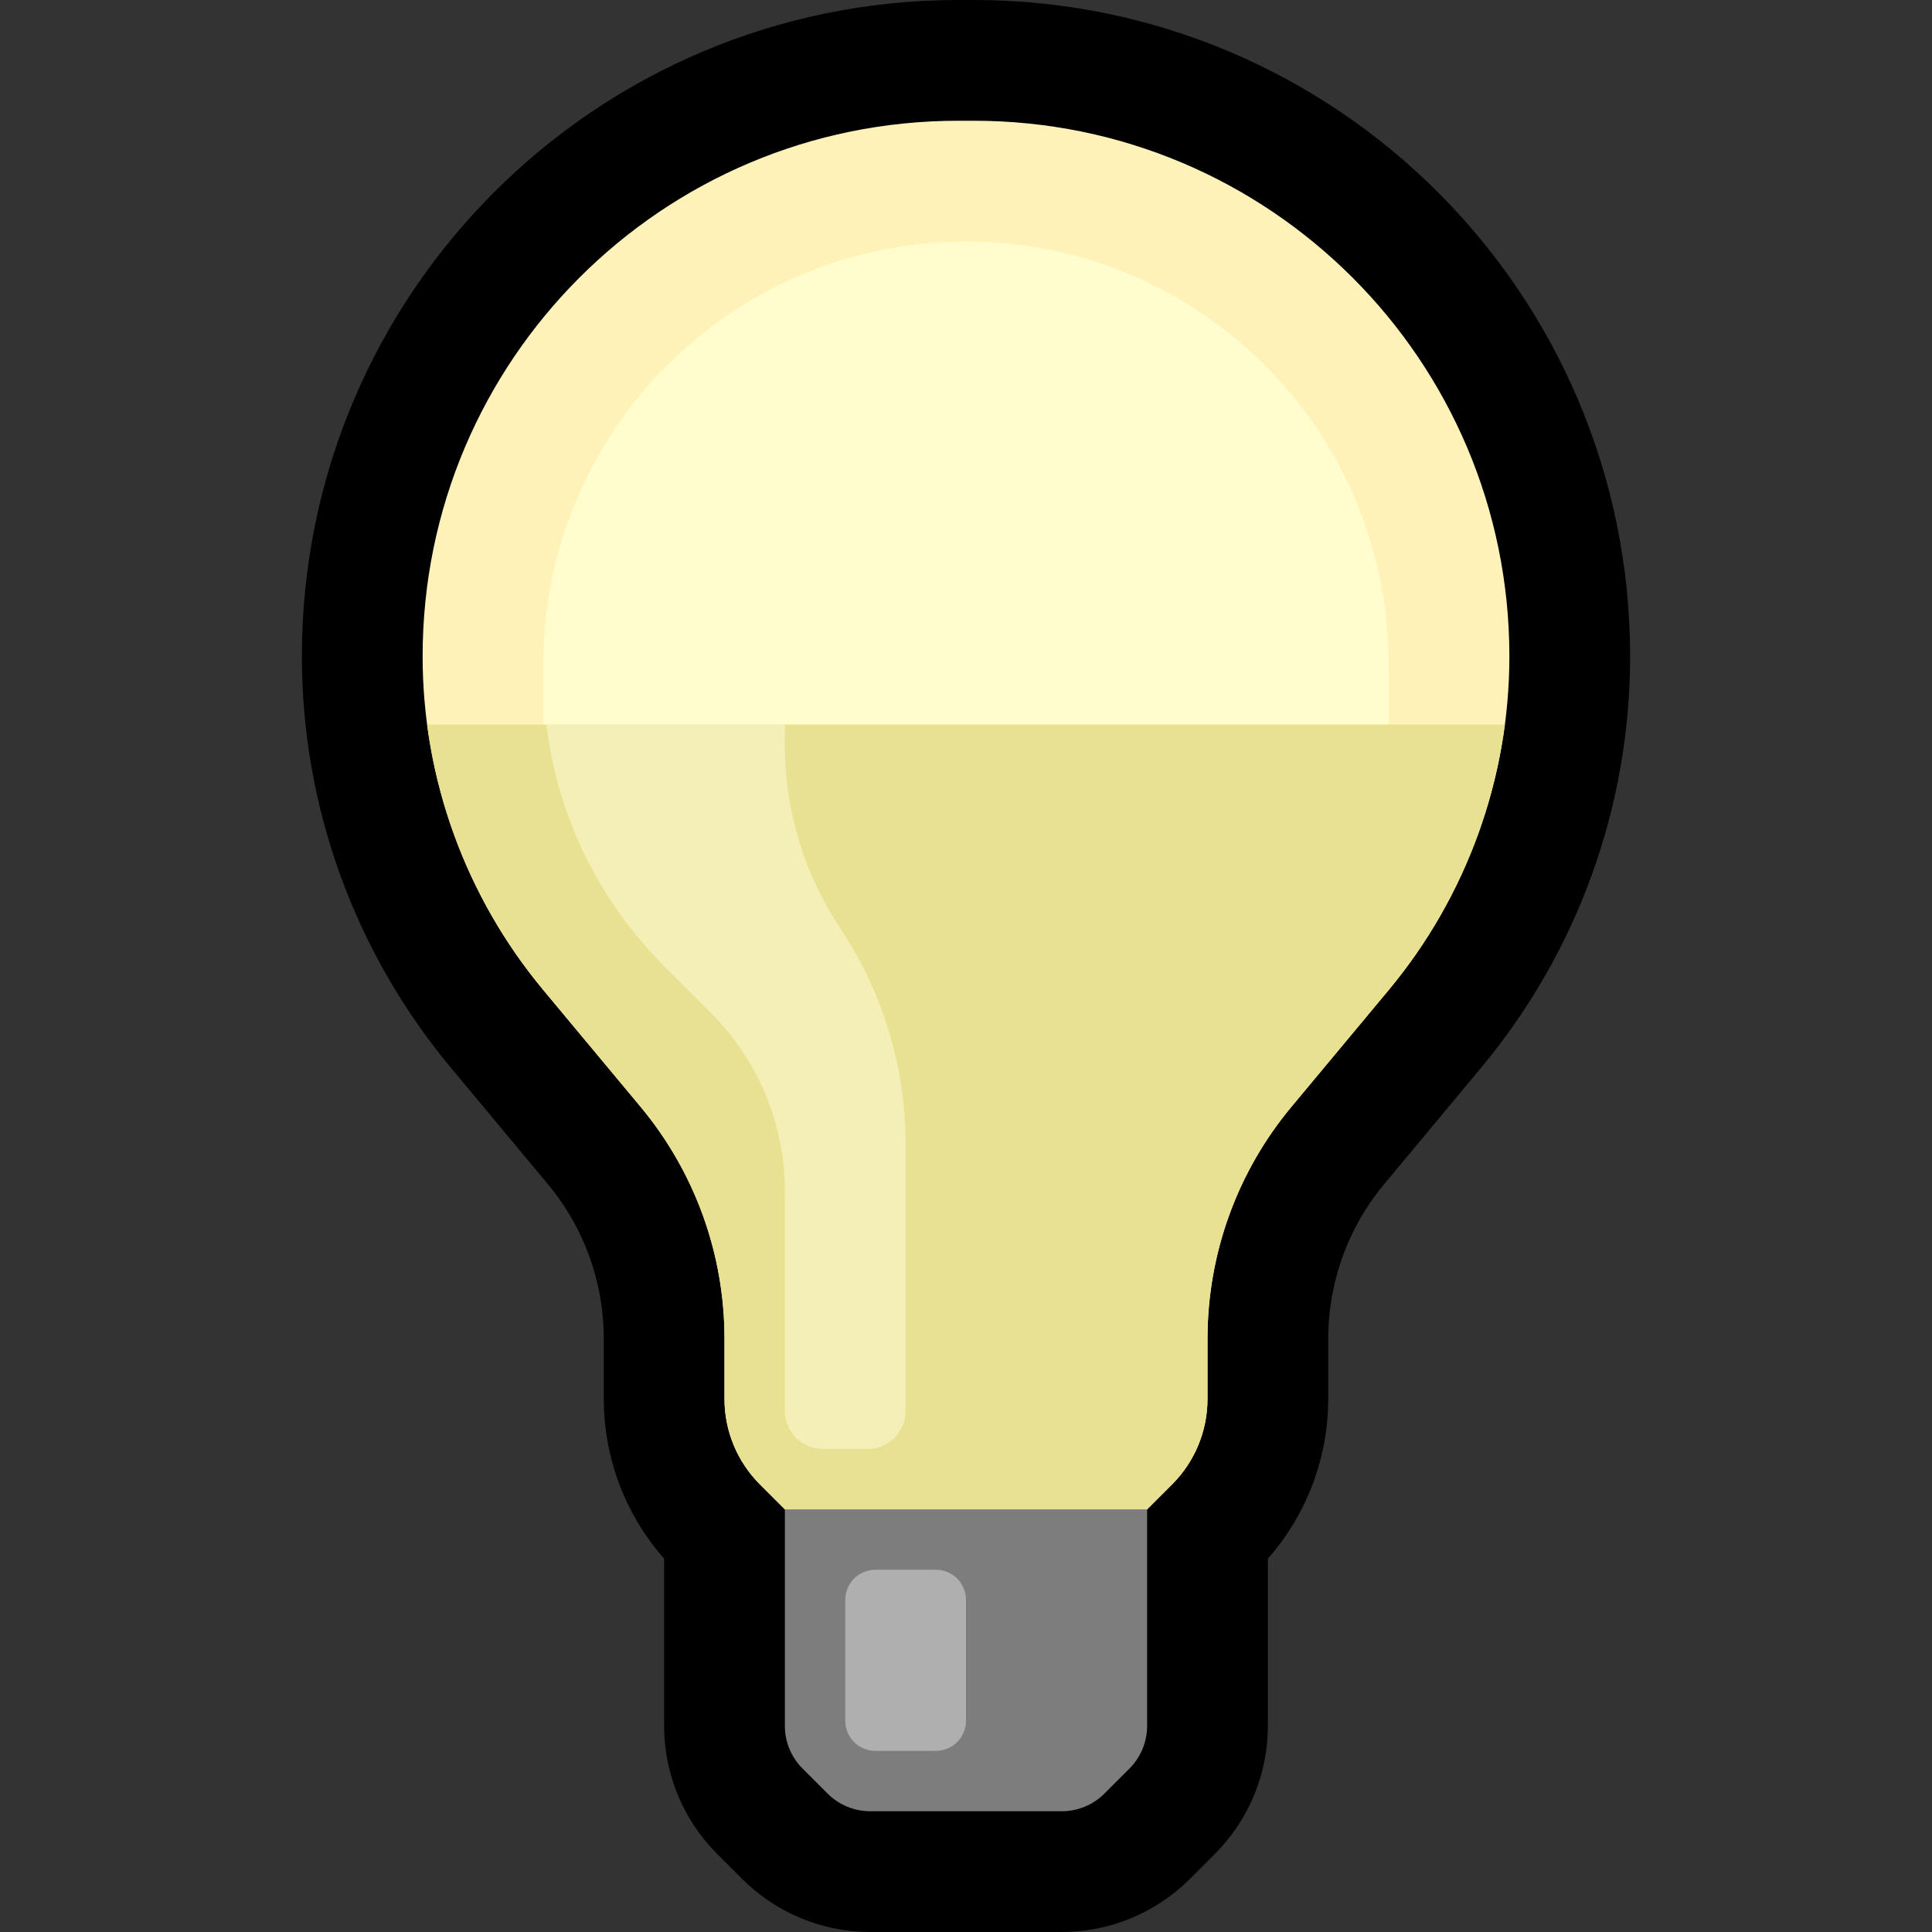 <?xml version="1.0" encoding="UTF-8" standalone="no"?>
<svg
   xmlns:dc="http://purl.org/dc/elements/1.1/"
   xmlns:cc="http://creativecommons.org/ns#"
   xmlns:rdf="http://www.w3.org/1999/02/22-rdf-syntax-ns#"
   xmlns:svg="http://www.w3.org/2000/svg"
   xmlns="http://www.w3.org/2000/svg"
   xmlns:sodipodi="http://sodipodi.sourceforge.net/DTD/sodipodi-0.dtd"
   xmlns:inkscape="http://www.inkscape.org/namespaces/inkscape"
   clip-rule="evenodd"
   fill-rule="evenodd"
   stroke-linecap="round"
   stroke-linejoin="round"
   stroke-miterlimit="1.5"
   viewBox="0 0 32 32"
   version="1.1"
   id="svg46"
   sodipodi:docname="light_bulb.svg"
   inkscape:version="1.0.2 (e86c870879, 2021-01-15)">
  <rect x="0" y="0" width="32" height="32" fill="#333333" stroke="none"/>
  <defs
     id="defs50" />
  <sodipodi:namedview
     pagecolor="#ffffff"
     bordercolor="#666666"
     borderopacity="1"
     objecttolerance="10"
     gridtolerance="10"
     guidetolerance="10"
     inkscape:pageopacity="0"
     inkscape:pageshadow="2"
     inkscape:window-width="2190"
     inkscape:window-height="1539"
     id="namedview48"
     showgrid="false"
     inkscape:zoom="22.34375"
     inkscape:cx="16"
     inkscape:cy="21.370629"
     inkscape:window-x="0"
     inkscape:window-y="0"
     inkscape:window-maximized="0"
     inkscape:current-layer="g36" />
  <clipPath
     id="a">
    <path
       clip-rule="evenodd"
       d="m0 0h32v32h-32z"
       id="path2" />
  </clipPath>
  <clipPath
     id="b">
    <path
       clip-rule="evenodd"
       d="m12 22.172c0-1.403-.492-2.763-1.391-3.841-.497-.597-1.068-1.282-1.606-1.928-1.294-1.553-2.003-3.51-2.003-5.531 0-.001 0-.001 0-.002 0-4.899 3.971-8.87 8.87-8.87h.26c4.899 0 8.87 3.971 8.87 8.87v.002c0 2.021-.709 3.978-2.003 5.531-.538.646-1.109 1.331-1.606 1.928-.899 1.078-1.391 2.438-1.391 3.841v1c0 .53-.211 1.039-.586 1.414-.59.59-1.414 1.414-1.414 1.414h-4s-.824-.824-1.414-1.414c-.375-.375-.586-.884-.586-1.414 0-.296 0-.644 0-1z"
       id="path5" />
  </clipPath>
  <clipPath
     id="c">
    <path
       clip-rule="evenodd"
       d="m12 22.172c0-1.403-.492-2.763-1.391-3.841-.497-.597-1.068-1.282-1.606-1.928-1.294-1.553-2.003-3.51-2.003-5.531 0-.001 0-.001 0-.002 0-4.899 3.971-8.87 8.87-8.87h.26c4.899 0 8.87 3.971 8.87 8.87v.002c0 2.021-.709 3.978-2.003 5.531-.538.646-1.109 1.331-1.606 1.928-.899 1.078-1.391 2.438-1.391 3.841v1c0 .53-.211 1.039-.586 1.414-.59.59-1.414 1.414-1.414 1.414h-4s-.824-.824-1.414-1.414c-.375-.375-.586-.884-.586-1.414 0-.296 0-.644 0-1z"
       id="path8" />
  </clipPath>
  <clipPath
     id="d">
    <path
       clip-rule="evenodd"
       d="m6 12h20v14h-20z"
       id="path11" />
  </clipPath>
  <path
     d="m0 0h32v32h-32z"
     fill="none"
     id="path16" />
  <g
     clip-path="url(#a)"
     id="g44">
    <path
       d="m12 22.172c0-1.403-.492-2.763-1.391-3.841-.497-.597-1.068-1.282-1.606-1.928-1.294-1.553-2.003-3.51-2.003-5.531 0-.001 0-.001 0-.002 0-4.899 3.971-8.87 8.87-8.87h.26c4.899 0 8.87 3.971 8.87 8.87v.002c0 2.021-.709 3.978-2.003 5.531-.538.646-1.109 1.331-1.606 1.928-.899 1.078-1.391 2.438-1.391 3.841v1c0 .53-.211 1.039-.586 1.414-.59.59-1.414 1.414-1.414 1.414h-4s-.824-.824-1.414-1.414c-.375-.375-.586-.884-.586-1.414 0-.296 0-.644 0-1z"
       fill="none"
       id="path18" />
    <g
       clip-path="url(#b)"
       id="g22">
      <path
         d="m6 12h20v14h-20z"
         fill="#c8c8c8"
         id="path20" />
    </g>
    <path
       d="m12 22.172c0-1.403-.492-2.763-1.391-3.841-.497-.597-1.068-1.282-1.606-1.928-1.294-1.553-2.003-3.51-2.003-5.531 0-.001 0-.001 0-.002 0-4.899 3.971-8.87 8.87-8.87h.26c4.899 0 8.87 3.971 8.87 8.87v.002c0 2.021-.709 3.978-2.003 5.531-.538.646-1.109 1.331-1.606 1.928-.899 1.078-1.391 2.438-1.391 3.841v1c0 .53-.211 1.039-.586 1.414-.59.59-1.414 1.414-1.414 1.414h-4s-.824-.824-1.414-1.414c-.375-.375-.586-.884-.586-1.414 0-.296 0-.644 0-1z"
       fill="none"
       stroke="#000"
       stroke-width="4"
       id="path24" />
    <path
       d="m19 25h-6v3.586c0 .265.105.519.293.707.13.13.284.284.414.414.188.188.442.293.707.293h3.172c.265 0 .519-.105.707-.293l.414-.414c.188-.188.293-.442.293-.707 0-1.023 0-3.586 0-3.586z"
       fill="none"
       stroke="#000"
       stroke-width="4"
       id="path26" />
    <path
       d="m12 22.172c0-1.403-.492-2.763-1.391-3.841-.497-.597-1.068-1.282-1.606-1.928-1.294-1.553-2.003-3.51-2.003-5.531 0-.001 0-.001 0-.002 0-4.899 3.971-8.87 8.87-8.87h.26c4.899 0 8.87 3.971 8.87 8.87v.002c0 2.021-.709 3.978-2.003 5.531-.538.646-1.109 1.331-1.606 1.928-.899 1.078-1.391 2.438-1.391 3.841v1c0 .53-.211 1.039-.586 1.414-.59.59-1.414 1.414-1.414 1.414h-4s-.824-.824-1.414-1.414c-.375-.375-.586-.884-.586-1.414 0-.296 0-.644 0-1z"
       fill="#ededed"
       id="path28"
       style="fill:#fff2b8;fill-opacity:1" />
    <g
       clip-path="url(#c)"
       id="g38">
      <path
         d="m23 14h-14v-3c0-3.866 3.134-7 7-7 3.866 0 7 3.134 7 7z"
         fill="#fff"
         id="path30"
         style="fill:#fffdcd;fill-opacity:1" />
      <path
         d="m6 12h20v14h-20z"
         fill="#c8c8c8"
         id="path32"
         style="fill:#e9e192;fill-opacity:1" />
      <g
         clip-path="url(#d)"
         id="g36">
        <path
           d="m9 9v2.183c0 1.804.716 3.533 1.992 4.809.266.266.533.533.781.781.786.786 1.227 1.851 1.227 2.962v3.631c0 .35.284.634.634.634h.732c.169 0 .33-.067.448-.186.119-.118.186-.28.186-.448 0-.986 0-2.93 0-4.412 0-1.274-.377-2.52-1.084-3.58-.597-.896-.916-1.949-.916-3.025 0-1.457 0-3.349 0-3.349z"
           fill="#fff"
           fill-opacity=".48"
           id="path34"
           style="fill:#ffffdd;fill-opacity:0.48" />
      </g>
    </g>
    <path
       d="m19 25h-6v3.586c0 .265.105.519.293.707.13.13.284.284.414.414.188.188.442.293.707.293h3.172c.265 0 .519-.105.707-.293l.414-.414c.188-.188.293-.442.293-.707 0-1.023 0-3.586 0-3.586z"
       fill="#7d7d7d"
       id="path40" />
    <path
       d="m16 26.5c0-.133-.053-.26-.146-.354-.094-.093-.221-.146-.354-.146-.305 0-.695 0-1 0-.133 0-.26.053-.354.146-.093.094-.146.221-.146.354v2c0 .133.053.26.146.354.094.093.221.146.354.146h1c.133 0 .26-.053.354-.146.093-.094.146-.221.146-.354 0-.555 0-1.445 0-2z"
       fill="#fff"
       fill-opacity=".39"
       id="path42" />
  </g>
</svg>
